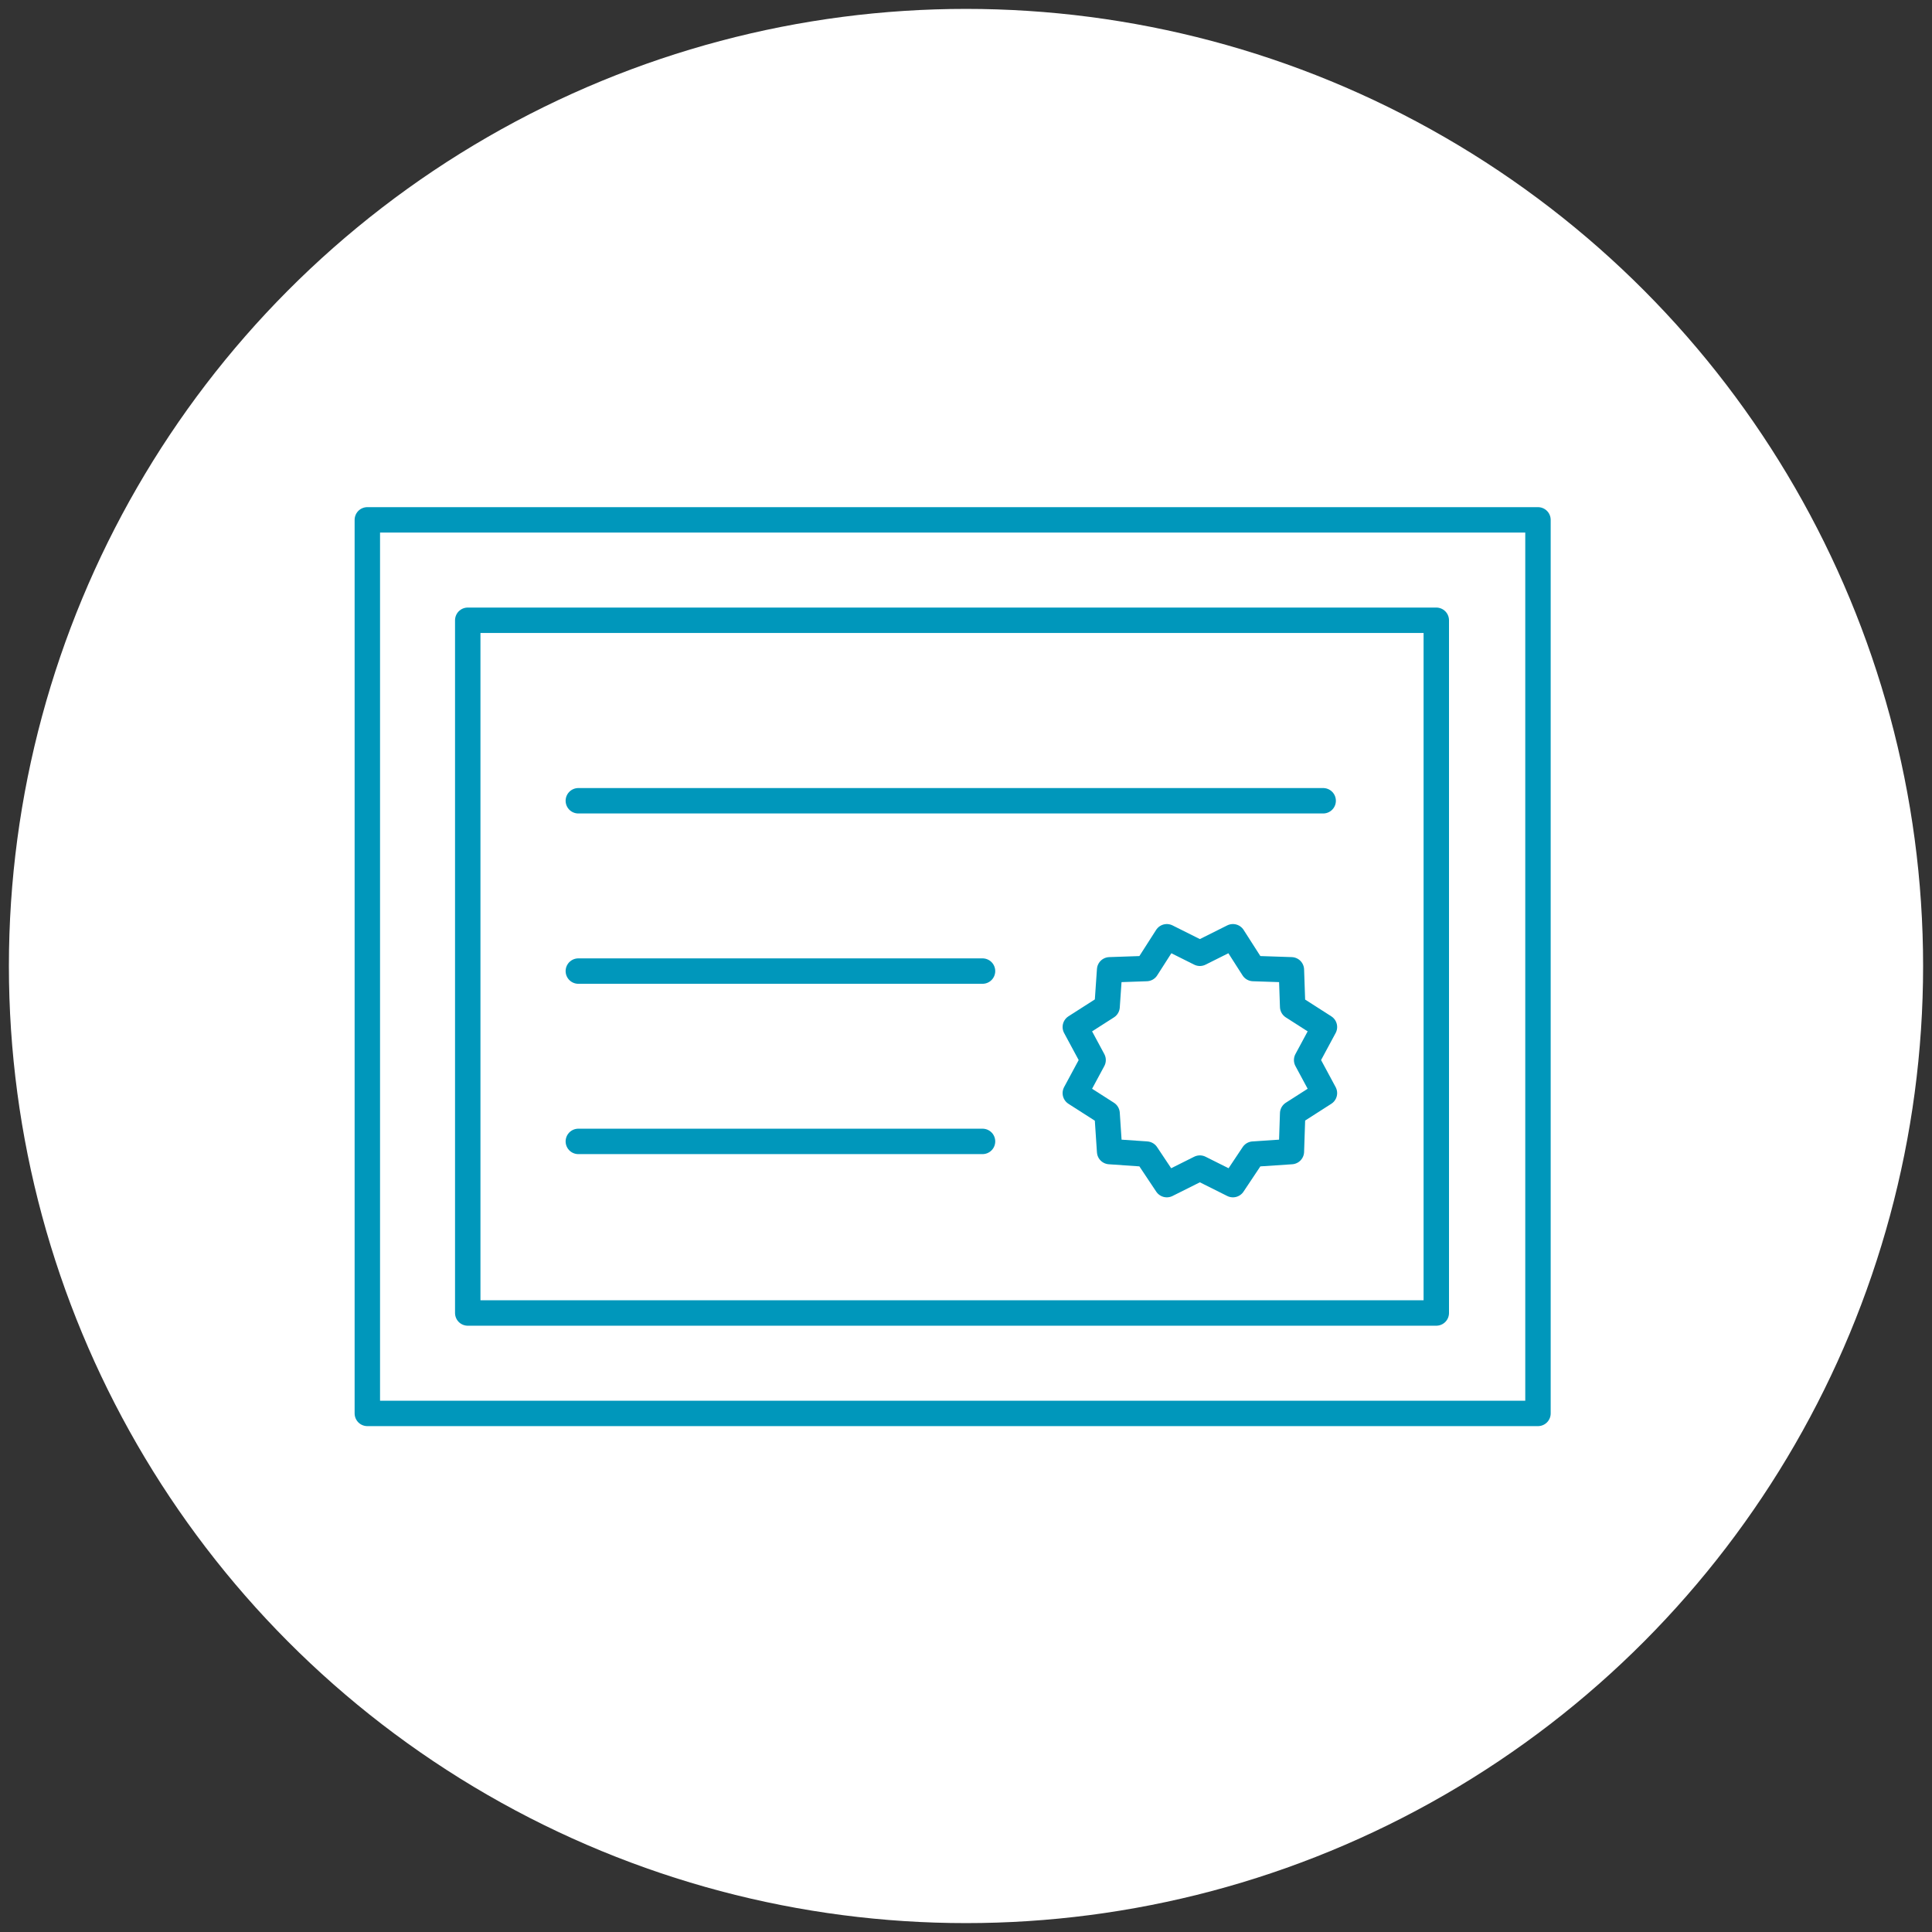 <?xml version="1.0" encoding="utf-8"?>
<!-- Generator: Adobe Illustrator 27.0.0, SVG Export Plug-In . SVG Version: 6.00 Build 0)  -->
<svg version="1.1" id="Layer_1" xmlns="http://www.w3.org/2000/svg" xmlns:xlink="http://www.w3.org/1999/xlink" x="0px" y="0px"
	 viewBox="0 0 152 152" style="enable-background:new 0 0 152 152;" xml:space="preserve">
<rect x="0" y="0" width="152" height="152" fill="#333333" stroke="none"/>
<style type="text/css">
	.st0{fill:#FFFFFF;}
	.st1{fill:none;stroke:#0097BB;stroke-width:2;stroke-linecap:round;stroke-linejoin:round;stroke-miterlimit:10;}
</style>
<circle class="st0" cx="76" cy="76" r="75.3"/>
<g>
	<g>
		<polygon class="st1" points="94.4,75 94.4,75 97,73.7 98.6,76.2 101.6,76.3 101.7,79.2 104.2,80.8 102.8,83.4 104.2,86 
			101.7,87.6 101.6,90.6 98.6,90.8 97,93.2 94.4,91.9 91.8,93.2 90.2,90.8 87.3,90.6 87.1,87.6 84.6,86 86,83.4 84.6,80.8 
			87.1,79.2 87.3,76.3 90.2,76.2 91.8,73.7 94.4,75 94.4,75 94.4,75 		"/>
		<polyline class="st1" points="45.5,63 45.5,63 104.1,63 		"/>
		<polyline class="st1" points="45.5,76.4 45.5,76.4 77.3,76.4 		"/>
		<polyline class="st1" points="45.5,89.8 45.5,89.8 77.3,89.8 		"/>
		<polygon class="st1" points="121,111.2 121,111.2 28.9,111.2 28.9,40.9 121,40.9 121,111.2 121,111.2 121,111.2 		"/>
		<polygon class="st1" points="36.8,103.3 36.8,103.3 36.8,48.8 113,48.8 113,103.3 36.8,103.3 36.8,103.3 36.8,103.3 		"/>
	</g>
</g>
</svg>
